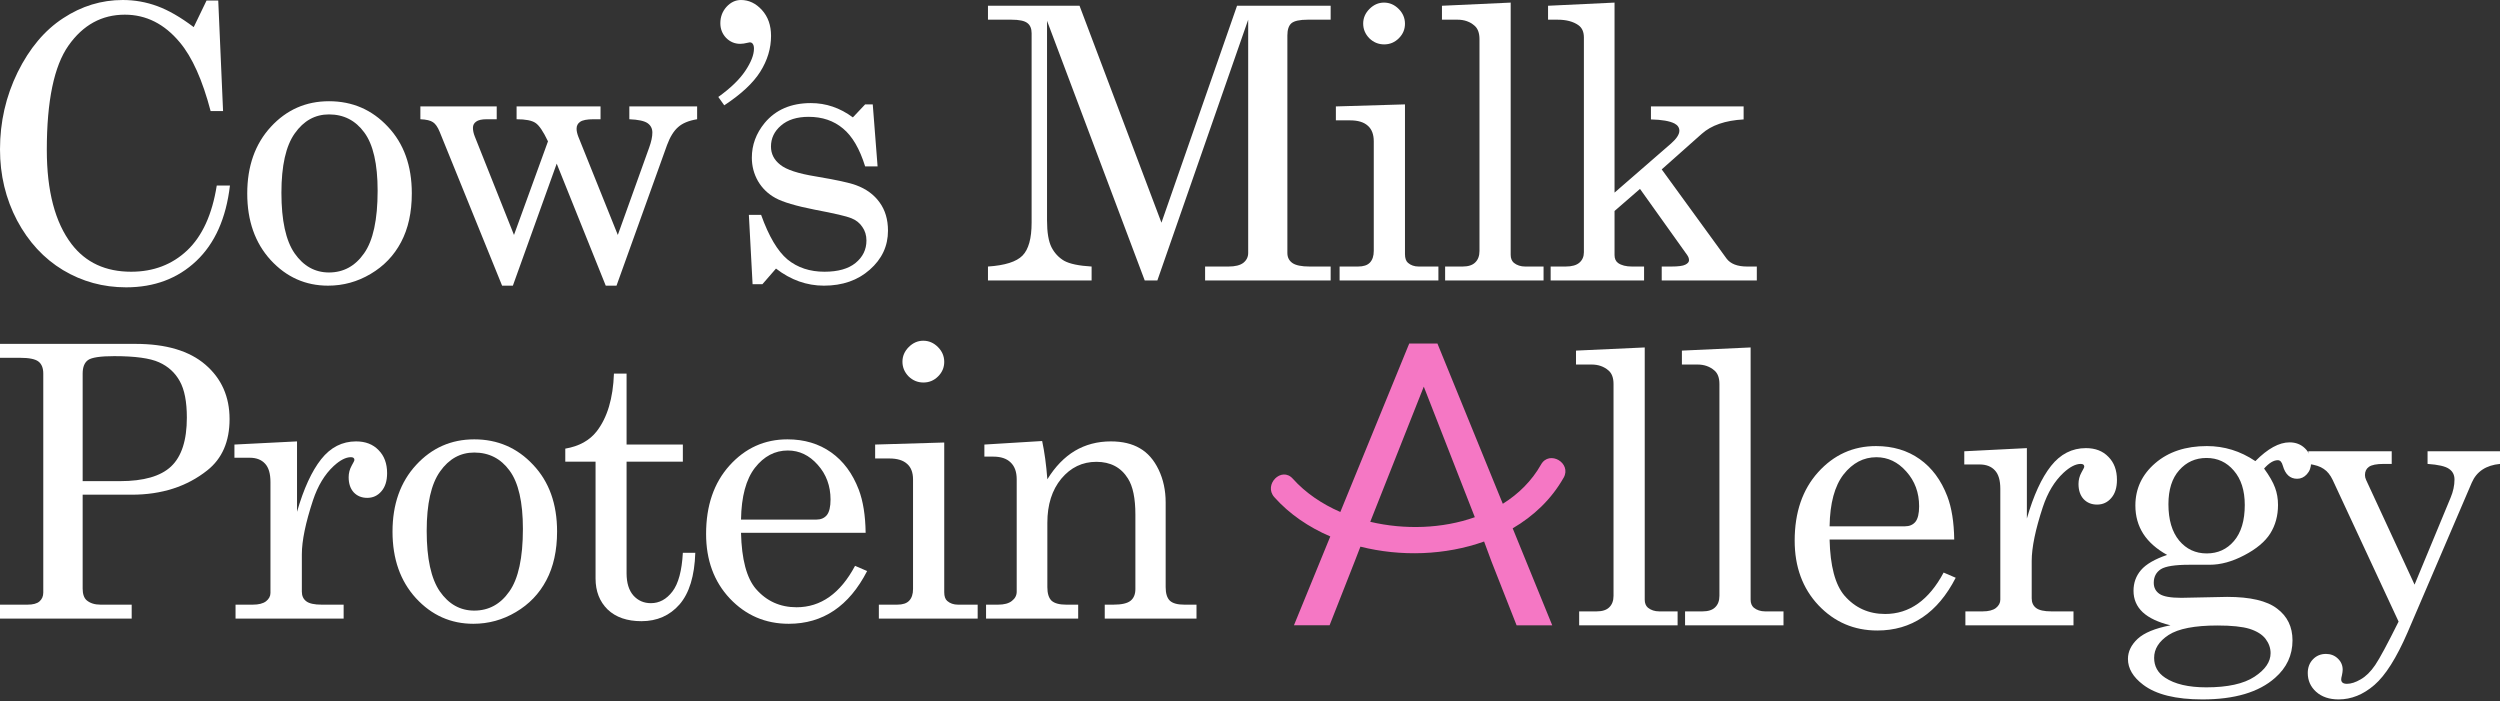 <svg width="599" height="168" viewBox="0 0 599 168" fill="none" xmlns="http://www.w3.org/2000/svg">
<rect x="0" y="0" width="599" height="168" fill="#333333" stroke="none"/>
<path d="M0 82.394H32.442C39.77 82.394 45.363 84.055 49.22 87.378C53.077 90.701 55.005 95.047 55.005 100.418C55.005 105.787 53.225 109.882 49.665 112.7C44.77 116.587 38.732 118.53 31.552 118.53H19.804V141.004C19.804 142.309 20.115 143.244 20.738 143.807C21.569 144.52 22.681 144.876 24.076 144.876H31.552V148.213H0V144.876H6.586C7.892 144.876 8.841 144.623 9.435 144.119C10.058 143.585 10.369 142.873 10.369 141.983V89.514C10.369 88.179 9.983 87.215 9.212 86.622C8.441 86.028 6.987 85.732 4.851 85.732H0V82.394ZM19.804 115.281H28.749C34.415 115.281 38.495 114.109 40.987 111.766C43.509 109.392 44.77 105.491 44.77 100.061C44.77 96.264 44.206 93.356 43.078 91.339C41.951 89.292 40.29 87.779 38.094 86.8C35.928 85.821 32.353 85.331 27.369 85.331C24.076 85.331 21.984 85.643 21.094 86.266C20.234 86.889 19.804 87.972 19.804 89.514V115.281Z" fill="white"/>
<path d="M56.169 106.514L71.166 105.758V122.624C72.768 117.076 74.697 112.878 76.951 110.03C79.206 107.182 81.995 105.758 85.318 105.758C87.573 105.758 89.368 106.455 90.703 107.849C92.067 109.214 92.75 111.054 92.75 113.368C92.75 115.237 92.29 116.691 91.37 117.729C90.48 118.767 89.353 119.287 87.988 119.287C86.653 119.287 85.57 118.842 84.739 117.952C83.938 117.061 83.538 115.86 83.538 114.347C83.538 113.368 83.775 112.448 84.25 111.588C84.695 110.816 84.917 110.356 84.917 110.208C84.917 109.763 84.636 109.541 84.072 109.541C82.856 109.541 81.476 110.253 79.933 111.677C77.797 113.664 76.15 116.394 74.993 119.865C73.213 125.265 72.323 129.581 72.323 132.815V141.76C72.323 142.769 72.679 143.54 73.391 144.074C74.103 144.609 75.32 144.876 77.04 144.876H82.336V148.213H56.436V144.876H60.575C61.969 144.876 63.022 144.609 63.734 144.074C64.446 143.511 64.802 142.843 64.802 142.072V115.504C64.802 113.486 64.372 112.018 63.512 111.098C62.651 110.149 61.42 109.674 59.818 109.674H56.169V106.514Z" fill="white"/>
<path d="M113.628 105.268C119.235 105.268 123.938 107.301 127.735 111.365C131.563 115.4 133.476 120.725 133.476 127.342C133.476 131.91 132.616 135.812 130.895 139.046C129.204 142.25 126.771 144.787 123.597 146.656C120.452 148.525 117.055 149.459 113.406 149.459C108.006 149.459 103.422 147.412 99.654 143.318C95.916 139.224 94.047 133.913 94.047 127.386C94.047 120.829 95.931 115.504 99.699 111.41C103.467 107.315 108.11 105.268 113.628 105.268ZM113.628 108.428C110.305 108.428 107.576 109.941 105.44 112.967C103.304 115.964 102.235 120.711 102.235 127.208C102.235 133.824 103.289 138.66 105.395 141.716C107.531 144.772 110.276 146.3 113.628 146.3C117.099 146.3 119.903 144.772 122.039 141.716C124.205 138.66 125.288 133.661 125.288 126.718C125.288 120.28 124.22 115.623 122.084 112.745C119.977 109.867 117.159 108.428 113.628 108.428Z" fill="white"/>
<path d="M147.101 89.514H150.127V106.514H163.611V110.609H150.127V137.355C150.127 139.669 150.676 141.449 151.773 142.695C152.871 143.911 154.266 144.52 155.957 144.52C157.974 144.52 159.695 143.585 161.119 141.716C162.543 139.847 163.374 136.761 163.611 132.459H166.593C166.415 138.007 165.154 142.131 162.81 144.831C160.466 147.501 157.425 148.836 153.687 148.836C150.245 148.836 147.546 147.902 145.588 146.033C143.659 144.134 142.695 141.657 142.695 138.601V110.609H135.441V107.493C138.734 106.93 141.241 105.55 142.962 103.355C145.513 100.061 146.893 95.448 147.101 89.514Z" fill="white"/>
<path d="M207.408 127.653H177.547C177.695 134.002 178.882 138.482 181.107 141.093C183.659 144.03 186.907 145.499 190.853 145.499C196.668 145.499 201.341 142.191 204.871 135.575L207.764 136.821C203.433 145.246 197.173 149.459 188.984 149.459C183.406 149.459 178.704 147.442 174.877 143.407C171.079 139.372 169.18 134.21 169.18 127.92C169.18 121.156 171.05 115.697 174.788 111.543C178.556 107.36 183.184 105.268 188.673 105.268C192.707 105.268 196.193 106.307 199.131 108.383C202.068 110.46 204.278 113.442 205.762 117.328C206.8 120.058 207.349 123.499 207.408 127.653ZM177.547 124.493H195.615C196.683 124.493 197.514 124.137 198.107 123.425C198.7 122.684 198.997 121.438 198.997 119.687C198.997 116.424 197.974 113.65 195.926 111.365C193.909 109.081 191.521 107.938 188.762 107.938C185.676 107.938 183.05 109.318 180.885 112.077C178.748 114.836 177.636 118.975 177.547 124.493Z" fill="white"/>
<path d="M221.21 81.638C222.546 81.638 223.717 82.142 224.726 83.15C225.735 84.159 226.239 85.346 226.239 86.711C226.239 88.046 225.75 89.203 224.771 90.182C223.792 91.161 222.62 91.65 221.255 91.65C219.89 91.65 218.704 91.161 217.695 90.182C216.716 89.173 216.226 88.001 216.226 86.666C216.226 85.331 216.731 84.159 217.739 83.15C218.748 82.142 219.905 81.638 221.21 81.638ZM209.684 106.514L226.239 106.025V141.894C226.239 142.873 226.477 143.57 226.951 143.985C227.634 144.579 228.494 144.876 229.532 144.876H234.25V148.213H210.574V144.876H214.98C216.286 144.876 217.235 144.564 217.828 143.941C218.451 143.288 218.763 142.354 218.763 141.137V114.881C218.763 113.219 218.288 111.973 217.339 111.143C216.389 110.282 214.98 109.852 213.111 109.852H209.684V106.514Z" fill="white"/>
<path d="M235.858 106.514L249.699 105.669C250.262 108.28 250.678 111.335 250.945 114.836C252.814 111.81 255.009 109.541 257.531 108.027C260.083 106.514 262.96 105.758 266.165 105.758C268.924 105.758 271.238 106.307 273.107 107.404C274.976 108.472 276.474 110.178 277.602 112.522C278.729 114.866 279.293 117.492 279.293 120.399V140.692C279.293 142.205 279.634 143.288 280.316 143.941C280.999 144.564 282.141 144.876 283.743 144.876H286.68V148.213H264.696V144.876H266.788C268.746 144.876 270.111 144.564 270.882 143.941C271.653 143.318 272.039 142.383 272.039 141.137V123.292C272.039 119.405 271.446 116.527 270.259 114.658C268.597 111.988 266.076 110.653 262.693 110.653C259.341 110.653 256.537 112.003 254.282 114.703C252.057 117.403 250.945 120.918 250.945 125.25V140.692C250.945 142.205 251.286 143.288 251.968 143.941C252.68 144.564 253.837 144.876 255.44 144.876H258.332V148.213H236.259V144.876H239.152C240.605 144.876 241.703 144.579 242.445 143.985C243.216 143.392 243.602 142.65 243.602 141.76V114.836C243.602 113.056 243.112 111.706 242.133 110.787C241.184 109.867 239.804 109.407 237.995 109.407H235.858V106.514Z" fill="white"/>
<path d="M46.416 6.497L49.487 0.134H52.291L53.447 26.613H50.466C48.508 19.166 46.045 13.677 43.078 10.147C39.4 5.726 35.009 3.516 29.906 3.516C24.387 3.516 19.893 5.978 16.421 10.903C12.95 15.828 11.215 24.165 11.215 35.913C11.215 45.793 13.202 53.329 17.178 58.521C20.56 62.912 25.307 65.107 31.419 65.107C36.759 65.107 41.239 63.401 44.858 59.989C48.478 56.548 50.837 51.371 51.934 44.458H55.094C54.174 52.291 51.489 58.313 47.039 62.526C42.589 66.739 36.982 68.845 30.217 68.845C24.729 68.845 19.685 67.466 15.086 64.707C10.517 61.947 6.853 57.987 4.094 52.825C1.365 47.633 0 41.951 0 35.78C0 29.223 1.409 23.067 4.228 17.311C7.076 11.556 10.71 7.239 15.131 4.361C19.551 1.454 24.313 0 29.416 0C32.264 0 35.023 0.49 37.694 1.469C40.364 2.448 43.271 4.124 46.416 6.497Z" fill="white"/>
<path d="M78.821 24.254C84.428 24.254 89.13 26.286 92.928 30.351C96.755 34.386 98.669 39.711 98.669 46.327C98.669 50.896 97.808 54.797 96.088 58.031C94.396 61.236 91.964 63.772 88.789 65.641C85.644 67.51 82.247 68.445 78.598 68.445C73.198 68.445 68.615 66.398 64.847 62.303C61.109 58.209 59.239 52.899 59.239 46.372C59.239 39.815 61.123 34.489 64.891 30.395C68.659 26.301 73.302 24.254 78.821 24.254ZM78.821 27.413C75.498 27.413 72.768 28.927 70.632 31.953C68.496 34.949 67.428 39.696 67.428 46.194C67.428 52.81 68.481 57.646 70.588 60.701C72.724 63.757 75.468 65.285 78.821 65.285C82.292 65.285 85.095 63.757 87.231 60.701C89.397 57.646 90.48 52.647 90.48 45.704C90.48 39.266 89.412 34.608 87.276 31.73C85.17 28.852 82.351 27.413 78.821 27.413Z" fill="white"/>
<path d="M100.722 25.5H119.013V28.571H116.61C115.423 28.571 114.578 28.764 114.073 29.149C113.569 29.505 113.317 29.995 113.317 30.618C113.317 31.27 113.465 31.968 113.762 32.709L123.152 56.296L131.296 33.866C130.168 31.493 129.174 30.024 128.314 29.461C127.454 28.867 125.94 28.571 123.775 28.571V25.5H143.89V28.571H142.199C140.656 28.571 139.588 28.778 138.995 29.194C138.431 29.579 138.149 30.128 138.149 30.84C138.149 31.374 138.283 31.997 138.55 32.709L148.029 56.296L155.549 35.335C156.054 33.941 156.306 32.754 156.306 31.775C156.306 30.796 155.92 30.039 155.149 29.505C154.378 28.971 152.924 28.66 150.788 28.571V25.5H167.031V28.571C165.014 28.897 163.486 29.535 162.447 30.484C161.409 31.404 160.534 32.828 159.822 34.757L147.717 68.445H145.136L133.387 39.207L122.885 68.445H120.303L105.351 31.597C104.876 30.44 104.342 29.668 103.749 29.283C103.155 28.867 102.146 28.63 100.722 28.571V25.5Z" fill="white"/>
<path d="M173.529 25.233L172.104 23.23C175.042 21.124 177.193 19.047 178.557 17C179.952 14.923 180.649 13.143 180.649 11.66C180.649 11.155 180.56 10.784 180.382 10.547C180.234 10.28 179.981 10.147 179.625 10.147L179.18 10.236C178.468 10.414 177.86 10.503 177.356 10.503C176.05 10.503 174.923 10.028 173.974 9.079C173.054 8.099 172.594 6.928 172.594 5.563C172.594 4.05 173.083 2.744 174.063 1.647C175.071 0.549 176.228 0 177.534 0C179.433 0 181.109 0.801 182.563 2.403C184.016 4.005 184.743 6.067 184.743 8.589C184.743 11.585 183.883 14.448 182.162 17.178C180.471 19.878 177.593 22.563 173.529 25.233Z" fill="white"/>
<path d="M182.366 51.489C184.206 56.622 186.312 60.182 188.686 62.17C191.089 64.128 194.041 65.107 197.542 65.107C200.776 65.107 203.253 64.41 204.974 63.016C206.724 61.592 207.599 59.797 207.599 57.631C207.599 56.385 207.273 55.302 206.62 54.382C205.997 53.433 205.122 52.736 203.995 52.291C202.867 51.816 199.945 51.133 195.228 50.243C190.718 49.353 187.573 48.419 185.793 47.44C184.013 46.461 182.619 45.111 181.61 43.39C180.631 41.669 180.141 39.8 180.141 37.783C180.141 34.727 181.165 31.953 183.212 29.461C185.852 26.286 189.546 24.699 194.293 24.699C197.913 24.699 201.265 25.841 204.351 28.126L207.288 25.01H209.112L210.269 39.874H207.288C205.982 35.661 204.217 32.635 201.992 30.796C199.767 28.927 197.023 27.992 193.759 27.992C190.941 27.992 188.73 28.689 187.128 30.084C185.526 31.448 184.725 33.125 184.725 35.112C184.725 36.863 185.467 38.317 186.95 39.474C188.404 40.66 191.252 41.595 195.495 42.277C200.42 43.108 203.624 43.805 205.107 44.369C207.54 45.259 209.424 46.639 210.759 48.508C212.094 50.347 212.762 52.602 212.762 55.272C212.762 58.951 211.308 62.066 208.4 64.618C205.523 67.169 201.858 68.445 197.408 68.445C193.284 68.445 189.457 67.08 185.927 64.351L182.678 68.089H180.319L179.429 51.489H182.366Z" fill="white"/>
<path d="M236.717 1.38H258.657L278.283 53.358L296.395 1.38H318.824V4.717H313.35C311.422 4.717 310.117 4.999 309.434 5.563C308.782 6.127 308.455 7.106 308.455 8.5V60.612C308.455 61.651 308.856 62.452 309.657 63.016C310.458 63.579 311.837 63.861 313.796 63.861H318.824V67.199H288.741V63.861H294.348C295.95 63.861 297.137 63.564 297.908 62.971C298.679 62.348 299.065 61.562 299.065 60.612V4.717L277.303 67.199H274.277L250.869 4.984V52.825C250.869 55.673 251.225 57.809 251.937 59.233C252.649 60.627 253.658 61.71 254.963 62.481C256.298 63.223 258.494 63.683 261.55 63.861V67.199H236.717V63.861C240.782 63.594 243.541 62.719 244.995 61.236C246.448 59.752 247.175 57.126 247.175 53.358V7.966C247.175 6.839 246.834 6.023 246.152 5.518C245.469 4.984 244.194 4.717 242.324 4.717H236.717V1.38Z" fill="white"/>
<path d="M331.603 0.623C332.938 0.623 334.11 1.127 335.119 2.136C336.128 3.145 336.632 4.332 336.632 5.696C336.632 7.031 336.142 8.188 335.163 9.168C334.184 10.147 333.012 10.636 331.648 10.636C330.283 10.636 329.096 10.147 328.087 9.168C327.108 8.159 326.619 6.987 326.619 5.652C326.619 4.317 327.123 3.145 328.132 2.136C329.141 1.127 330.298 0.623 331.603 0.623ZM320.077 25.5L336.632 25.01V60.879C336.632 61.858 336.869 62.556 337.344 62.971C338.026 63.564 338.887 63.861 339.925 63.861H344.642V67.199H320.967V63.861H325.373C326.678 63.861 327.628 63.55 328.221 62.927C328.844 62.274 329.155 61.339 329.155 60.123V33.866C329.155 32.205 328.681 30.959 327.731 30.128C326.782 29.268 325.373 28.838 323.504 28.838H320.077V25.5Z" fill="white"/>
<path d="M361.96 0.623V61.057C361.96 61.888 362.213 62.526 362.717 62.971C363.459 63.564 364.364 63.861 365.432 63.861H369.837V67.199H346.251V63.861H350.434C351.799 63.861 352.808 63.535 353.46 62.882C354.143 62.229 354.484 61.31 354.484 60.123V9.39C354.484 7.907 354.083 6.824 353.282 6.141C352.185 5.192 350.835 4.717 349.233 4.717H345.494V1.38L361.96 0.623Z" fill="white"/>
<path d="M370.912 1.38L386.844 0.623V46.149L400.417 34.356C401.723 33.199 402.375 32.19 402.375 31.33C402.375 30.588 401.99 30.009 401.218 29.594C400.061 29.001 398.177 28.674 395.566 28.615V25.5H417.773V28.615C413.382 28.852 410.03 30.009 407.716 32.086L398.148 40.586L413.679 61.947C414.628 63.223 416.275 63.861 418.619 63.861H420.933V67.199H398.148V63.861H400.417C402.108 63.861 403.236 63.713 403.799 63.416C404.393 63.119 404.689 62.763 404.689 62.348C404.689 61.933 404.541 61.517 404.244 61.102L392.941 45.259L386.844 50.555V61.102C386.844 61.962 387.126 62.6 387.689 63.016C388.491 63.579 389.603 63.861 391.027 63.861H393.92V67.199H371.535V63.861H375.14C376.623 63.861 377.721 63.55 378.433 62.927C379.145 62.303 379.501 61.473 379.501 60.434V8.99C379.501 7.654 379.071 6.675 378.21 6.052C376.964 5.162 375.288 4.717 373.182 4.717H370.912V1.38Z" fill="white"/>
<path d="M394.077 83.249V143.683C394.077 144.514 394.329 145.152 394.834 145.597C395.576 146.19 396.48 146.487 397.548 146.487H401.954V149.824H378.368V146.487H382.551C383.916 146.487 384.925 146.16 385.577 145.508C386.26 144.855 386.601 143.935 386.601 142.748V92.016C386.601 90.532 386.2 89.449 385.399 88.767C384.302 87.817 382.952 87.343 381.35 87.343H377.611V84.005L394.077 83.249Z" fill="white"/>
<path d="M419.45 83.249V143.683C419.45 144.514 419.702 145.152 420.207 145.597C420.949 146.19 421.853 146.487 422.921 146.487H427.327V149.824H403.741V146.487H407.924C409.289 146.487 410.298 146.16 410.95 145.508C411.633 144.855 411.974 143.935 411.974 142.748V92.016C411.974 90.532 411.573 89.449 410.772 88.767C409.675 87.817 408.325 87.343 406.723 87.343H402.984V84.005L419.45 83.249Z" fill="white"/>
<path d="M468.232 129.264H438.37C438.519 135.613 439.706 140.093 441.931 142.704C444.482 145.641 447.731 147.11 451.677 147.11C457.492 147.11 462.164 143.802 465.695 137.186L468.588 138.432C464.256 146.857 457.996 151.07 449.808 151.07C444.23 151.07 439.528 149.053 435.7 145.018C431.903 140.983 430.004 135.821 430.004 129.531C430.004 122.767 431.873 117.308 435.611 113.154C439.379 108.971 444.007 106.879 449.496 106.879C453.531 106.879 457.017 107.918 459.954 109.995C462.891 112.071 465.102 115.053 466.585 118.94C467.623 121.669 468.172 125.111 468.232 129.264ZM438.37 126.104H456.438C457.507 126.104 458.337 125.748 458.931 125.036C459.524 124.295 459.821 123.049 459.821 121.298C459.821 118.035 458.797 115.261 456.75 112.976C454.733 110.692 452.344 109.55 449.585 109.55C446.5 109.55 443.874 110.929 441.708 113.688C439.572 116.447 438.459 120.586 438.37 126.104Z" fill="white"/>
<path d="M470.641 108.125L485.639 107.369V124.235C487.241 118.687 489.169 114.489 491.424 111.641C493.679 108.793 496.468 107.369 499.791 107.369C502.045 107.369 503.84 108.066 505.175 109.461C506.54 110.825 507.222 112.665 507.222 114.979C507.222 116.848 506.763 118.302 505.843 119.34C504.953 120.378 503.825 120.898 502.461 120.898C501.126 120.898 500.043 120.453 499.212 119.563C498.411 118.673 498.01 117.471 498.01 115.958C498.01 114.979 498.248 114.059 498.722 113.199C499.167 112.427 499.39 111.967 499.39 111.819C499.39 111.374 499.108 111.152 498.544 111.152C497.328 111.152 495.948 111.864 494.406 113.288C492.27 115.276 490.623 118.005 489.466 121.476C487.686 126.876 486.796 131.193 486.796 134.426V143.371C486.796 144.38 487.152 145.152 487.864 145.686C488.576 146.22 489.792 146.487 491.513 146.487H496.809V149.824H470.908V146.487H475.047C476.442 146.487 477.495 146.22 478.207 145.686C478.919 145.122 479.275 144.454 479.275 143.683V117.115C479.275 115.097 478.845 113.629 477.984 112.709C477.124 111.76 475.893 111.285 474.291 111.285H470.641V108.125Z" fill="white"/>
<path d="M540.383 110.484C543.35 107.488 546.08 105.989 548.572 105.989C550.055 105.989 551.287 106.464 552.266 107.413C553.245 108.363 553.734 109.52 553.734 110.885C553.734 111.982 553.393 112.902 552.711 113.644C552.058 114.356 551.287 114.712 550.396 114.712C548.705 114.712 547.563 113.673 546.97 111.597C546.732 110.707 546.332 110.262 545.768 110.262C544.759 110.262 543.662 110.929 542.475 112.264C543.751 114.015 544.626 115.543 545.101 116.848C545.575 118.124 545.813 119.503 545.813 120.987C545.813 123.568 545.19 125.852 543.944 127.84C542.698 129.798 540.621 131.534 537.713 133.047C534.835 134.56 532.076 135.316 529.436 135.316H524.585C521.143 135.316 518.859 135.672 517.732 136.385C516.604 137.126 516.041 138.209 516.041 139.633C516.041 140.79 516.5 141.68 517.42 142.303C518.34 142.926 520.075 143.238 522.627 143.238L533.619 143.015C539.167 143.015 543.157 143.95 545.59 145.819C548.053 147.659 549.284 150.195 549.284 153.429C549.284 156.989 547.889 159.986 545.101 162.419C541.214 165.86 535.414 167.581 527.7 167.581C521.322 167.581 516.589 166.409 513.504 164.065C511.071 162.226 509.855 160.164 509.855 157.879C509.855 156.129 510.626 154.527 512.169 153.073C513.741 151.619 516.367 150.536 520.046 149.824C517.109 149.112 514.898 148.074 513.415 146.709C511.931 145.315 511.19 143.594 511.19 141.547C511.19 139.648 511.783 138.001 512.97 136.607C514.186 135.183 516.278 133.967 519.245 132.958C516.723 131.563 514.824 129.887 513.548 127.929C512.273 125.941 511.635 123.672 511.635 121.12C511.635 117.085 513.222 113.703 516.397 110.974C519.571 108.244 523.695 106.879 528.768 106.879C530.845 106.879 532.848 107.176 534.776 107.769C536.705 108.363 538.574 109.268 540.383 110.484ZM528.679 109.728C526.039 109.728 523.858 110.707 522.137 112.665C520.417 114.593 519.556 117.308 519.556 120.809C519.556 124.547 520.417 127.454 522.137 129.531C523.858 131.578 526.054 132.602 528.724 132.602C531.394 132.602 533.575 131.608 535.266 129.62C536.986 127.603 537.847 124.725 537.847 120.987C537.847 117.515 536.972 114.771 535.221 112.754C533.5 110.736 531.32 109.728 528.679 109.728ZM531.305 149.869C525.846 149.869 521.945 150.625 519.601 152.138C517.287 153.652 516.13 155.476 516.13 157.612C516.13 159.63 517.005 161.217 518.755 162.374C521.069 163.917 524.363 164.688 528.635 164.688C533.738 164.688 537.58 163.843 540.161 162.151C542.742 160.46 544.033 158.576 544.033 156.5C544.033 155.283 543.632 154.141 542.831 153.073C542.03 152.035 540.754 151.234 539.004 150.67C537.253 150.136 534.687 149.869 531.305 149.869Z" fill="white"/>
<path d="M553.073 108.125H573.055V111.152H571.186C569.435 111.152 568.234 111.389 567.581 111.864C566.958 112.309 566.646 112.961 566.646 113.822C566.646 114.207 566.735 114.593 566.913 114.979L578.529 140.078L587.162 119.251C587.785 117.768 588.097 116.314 588.097 114.89C588.097 113.792 587.667 112.947 586.806 112.353C585.946 111.73 584.225 111.33 581.644 111.152V108.125H599V111.152C595.647 111.478 593.393 112.976 592.235 115.646L576.838 151.56C574.197 157.642 571.557 161.825 568.916 164.11C566.246 166.424 563.383 167.581 560.327 167.581C558.102 167.581 556.307 166.973 554.942 165.756C553.607 164.54 552.94 163.042 552.94 161.261C552.94 159.926 553.355 158.829 554.186 157.968C555.016 157.108 556.055 156.678 557.301 156.678C558.428 156.678 559.378 157.049 560.149 157.79C560.921 158.532 561.306 159.422 561.306 160.46C561.306 160.787 561.247 161.232 561.128 161.795C561.01 162.24 560.95 162.567 560.95 162.775C560.95 163.487 561.41 163.843 562.33 163.843C563.309 163.843 564.407 163.487 565.623 162.775C566.869 162.062 568.026 160.92 569.094 159.348C570.162 157.775 572.031 154.304 574.701 148.934L558.903 114.979C558.339 113.792 557.627 112.917 556.767 112.353C555.936 111.76 554.705 111.359 553.073 111.152V108.125Z" fill="white"/>
<path d="M374.65 114.461C376.633 110.934 371.217 107.774 369.233 111.301C367.012 115.233 363.835 118.356 360.071 120.707L344.408 82.312H337.65L321.143 122.673C316.717 120.744 312.788 118.08 309.758 114.7C307.059 111.669 302.652 116.133 305.333 119.127C308.932 123.169 313.559 126.31 318.737 128.533L310.034 149.806H318.572L324.577 134.54L325.954 130.976C335.649 133.42 346.354 133.052 355.59 129.745L357.371 134.558L363.376 149.824H371.914L362.439 126.586C367.471 123.646 371.712 119.623 374.632 114.479L374.65 114.461ZM328.304 125.043L341.139 92.637L353.368 123.922C345.601 126.677 336.549 126.971 328.304 125.024V125.043Z" fill="#F577C4"/>
</svg>
